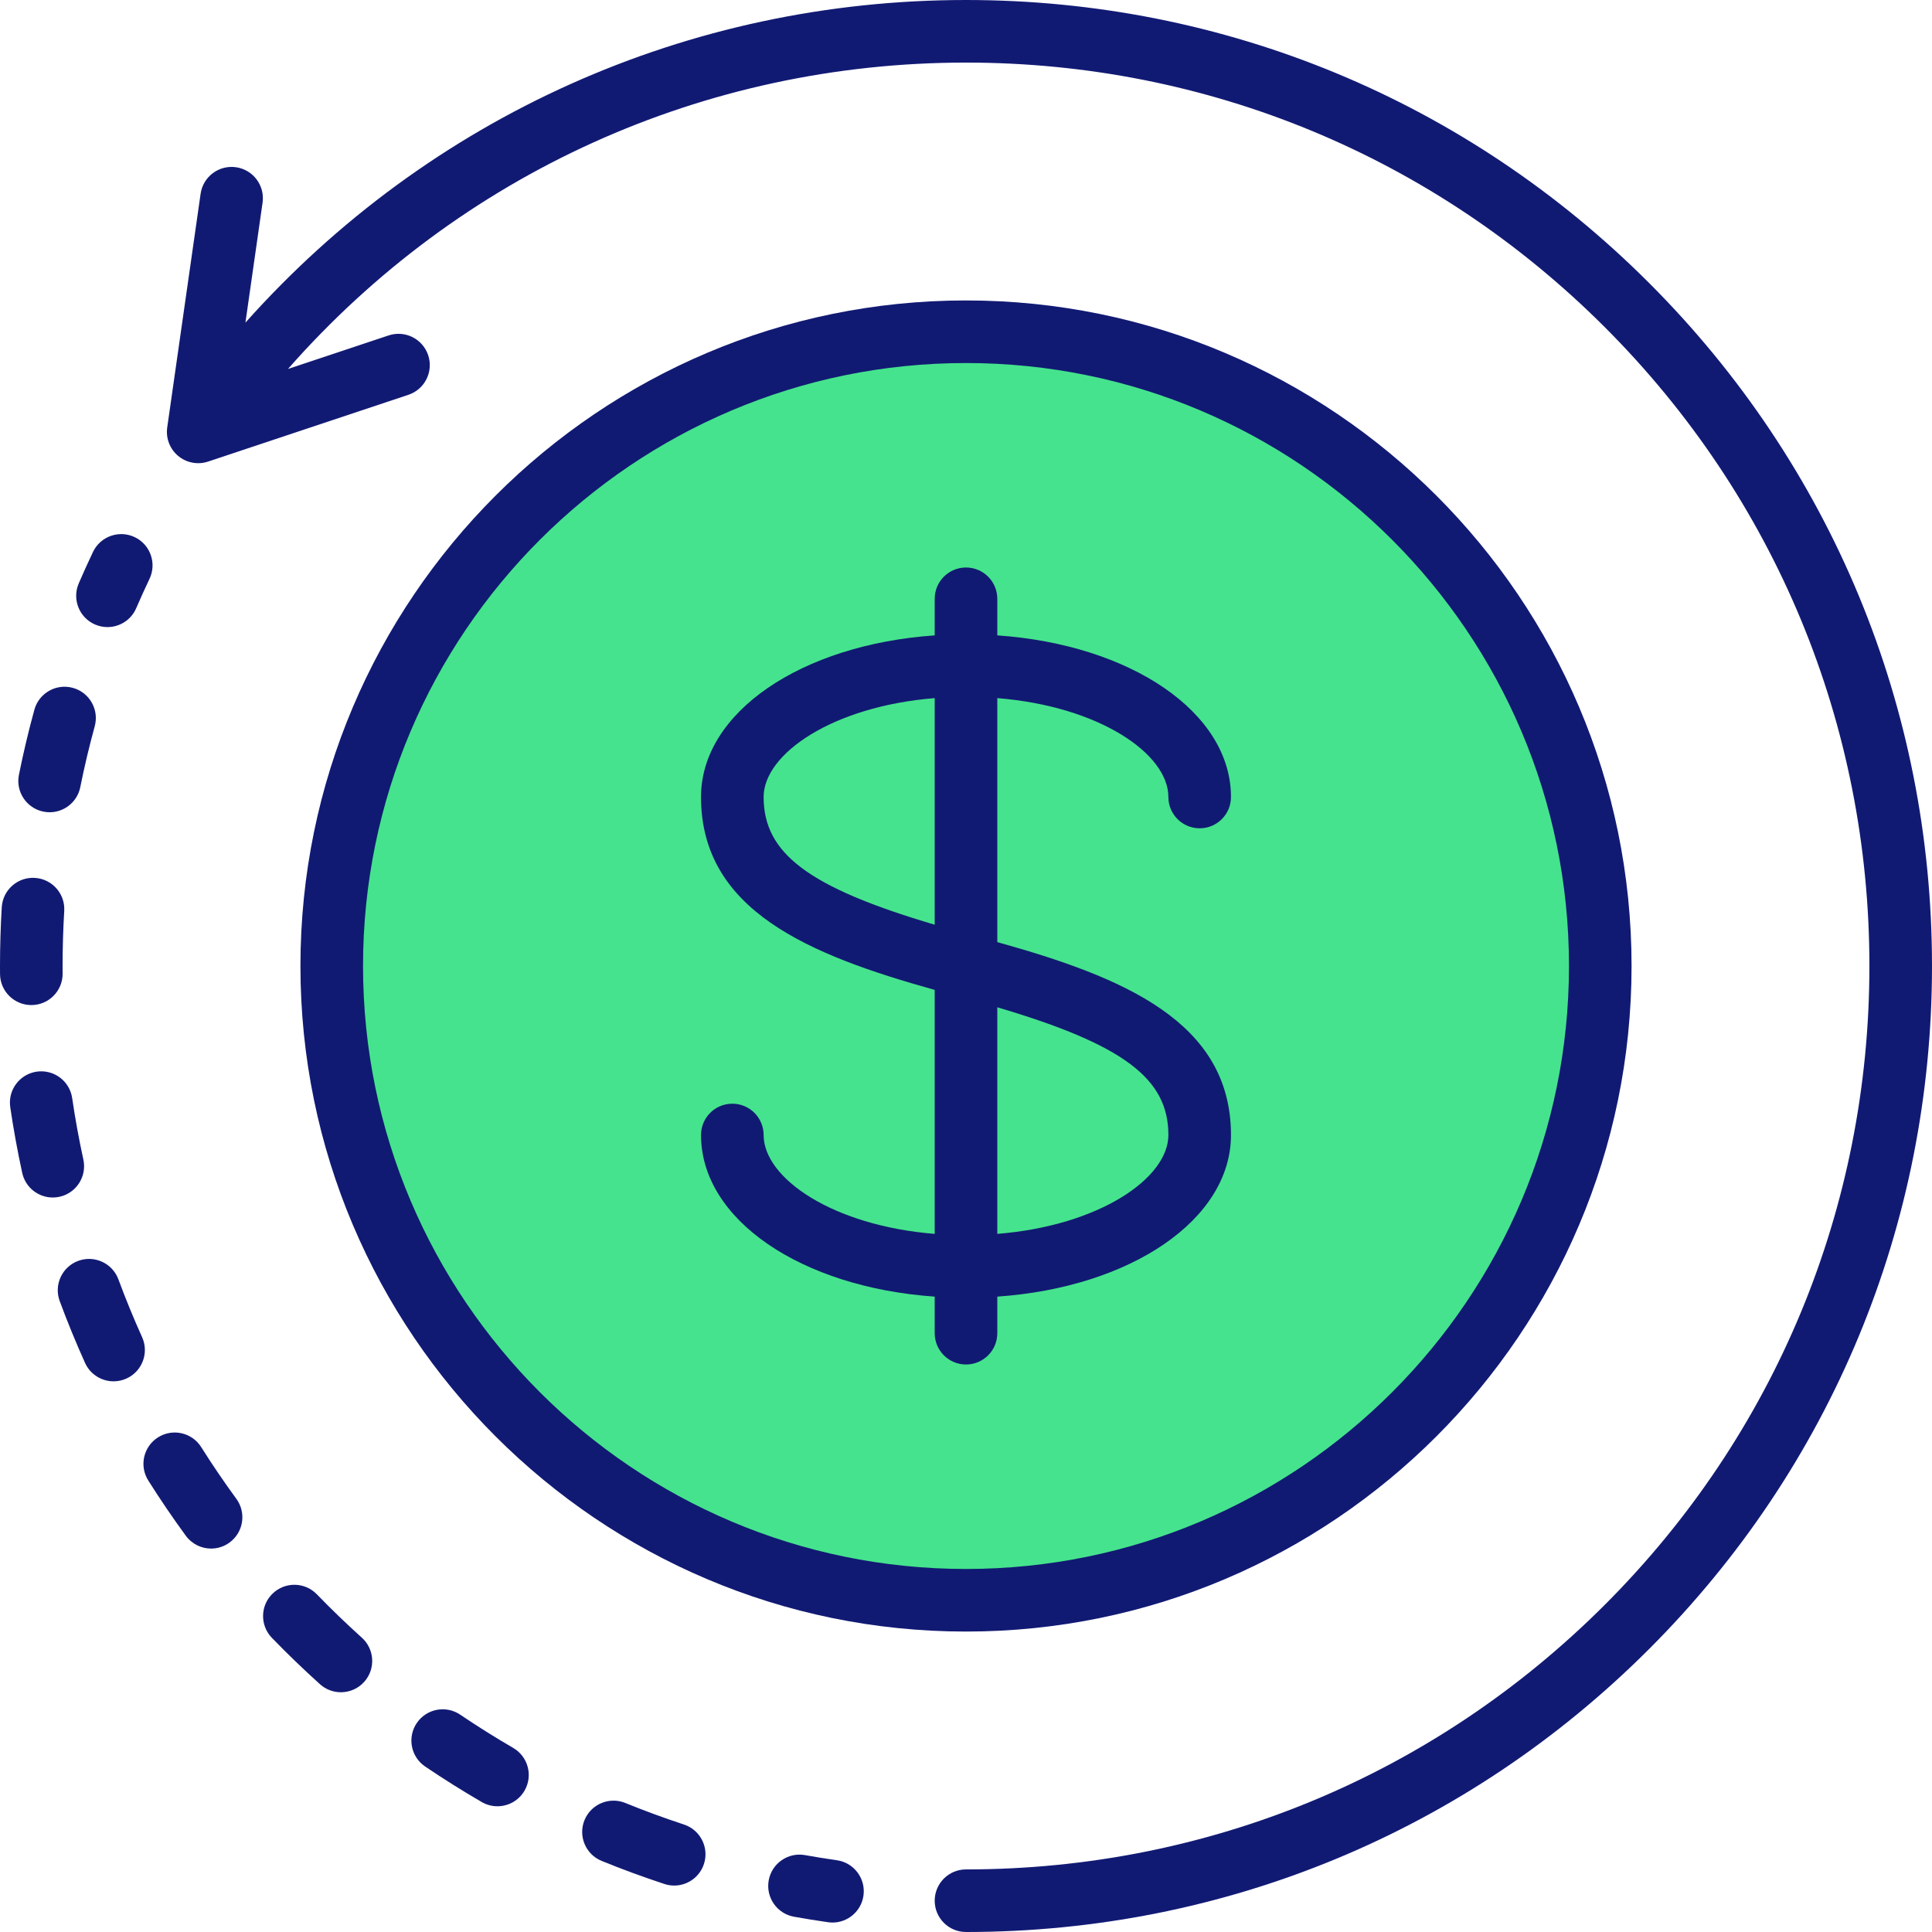 <?xml version="1.0" encoding="UTF-8"?> <!-- Generator: Adobe Illustrator 16.0.0, SVG Export Plug-In . SVG Version: 6.00 Build 0) --> <svg xmlns="http://www.w3.org/2000/svg" xmlns:xlink="http://www.w3.org/1999/xlink" id="Layer_1" x="0px" y="0px" width="612px" height="612px" viewBox="0 90 612 612" xml:space="preserve"> <circle fill="#45E38D" cx="306" cy="396" r="200.915"></circle> <path fill="#111A73" d="M306,606.829c116.253,0,210.829-94.576,210.829-210.829c0-116.252-94.576-210.829-210.829-210.829 c-116.252,0-210.829,94.577-210.829,210.829C95.171,512.253,189.748,606.829,306,606.829z M306,204.998 c105.319,0,191.003,85.682,191.003,191.002S411.319,587.003,306,587.003c-105.319,0-191.002-85.684-191.002-191.003 C114.998,290.681,200.681,204.998,306,204.998z"></path> <path fill="#111A73" d="M241.892,449.533c0-5.475-4.438-9.914-9.914-9.914c-5.476,0-9.914,4.438-9.914,9.914 c0,26.842,31.796,48.271,74.022,51.197v11.589c0,5.475,4.438,9.914,9.914,9.914s9.914-4.438,9.914-9.914V500.73 c42.226-2.926,74.021-24.355,74.021-51.197c0-35.96-34.191-49.991-74.021-61.102v-77.29c32.391,2.604,54.194,17.673,54.194,31.326 c0,5.475,4.438,9.914,9.914,9.914s9.913-4.438,9.913-9.914c0-26.842-31.796-48.271-74.021-51.198v-11.588 c0-5.475-4.438-9.914-9.914-9.914s-9.914,4.438-9.914,9.914v11.588c-42.226,2.926-74.022,24.356-74.022,51.198 c0,35.96,34.192,49.992,74.022,61.102v77.29C263.695,478.256,241.892,463.187,241.892,449.533z M370.108,449.533 c0,13.653-21.804,28.723-54.194,31.325V409.08C356.122,420.962,370.108,431.751,370.108,449.533z M241.892,342.467 c0-13.653,21.804-28.722,54.194-31.326v71.779C255.878,371.038,241.892,360.25,241.892,342.467z"></path> <path fill="#111A73" d="M522.374,179.626C464.58,121.829,387.735,90,306,90c-87.993,0-170.153,37.025-228.256,102.199l5.431-38.011 c0.773-5.421-2.993-10.441-8.413-11.216c-5.422-0.768-10.441,2.993-11.216,8.413l-10.575,74.022 c-0.485,3.401,0.825,6.811,3.461,9.014c1.81,1.509,4.064,2.302,6.354,2.302c1.049,0,2.108-0.167,3.134-0.509l63.447-21.149 c5.195-1.732,8.001-7.345,6.271-12.54c-1.733-5.195-7.345-8.004-12.54-6.271l-31.876,10.626 c54.411-61.872,131.825-97.055,214.777-97.055c76.439,0,148.304,29.767,202.355,83.818c54.051,54.052,83.818,125.917,83.818,202.355 c0,76.439-29.768,148.304-83.818,202.355C454.304,652.406,382.44,682.174,306,682.174c-5.475,0-9.914,4.438-9.914,9.913 c0,5.477,4.439,9.913,9.914,9.913c81.735,0,158.58-31.829,216.374-89.626C580.169,554.577,612,477.735,612,396 S580.171,237.42,522.374,179.626z"></path> <path fill="#111A73" d="M265.107,679.273c-3.371-0.482-6.766-1.029-10.09-1.627c-5.391-0.972-10.542,2.613-11.512,8.003 c-0.969,5.389,2.613,10.543,8.003,11.512c3.557,0.64,7.188,1.226,10.791,1.74c0.476,0.068,0.949,0.102,1.417,0.102 c4.853,0,9.094-3.567,9.802-8.509C274.291,685.072,270.527,680.051,265.107,679.273z"></path> <path fill="#111A73" d="M216.655,667.953c-6.241-2.049-12.492-4.347-18.583-6.828c-5.068-2.063-10.854,0.369-12.922,5.441 c-2.065,5.07,0.371,10.855,5.441,12.922c6.516,2.654,13.204,5.111,19.88,7.304c1.027,0.337,2.069,0.497,3.095,0.497 c4.167,0,8.046-2.648,9.418-6.824C224.69,675.261,221.857,669.661,216.655,667.953z"></path> <path fill="#111A73" d="M26.407,457.308c-1.399-6.416-2.592-12.967-3.545-19.47c-0.794-5.418-5.825-9.162-11.244-8.371 c-5.418,0.792-9.167,5.828-8.372,11.244c1.02,6.954,2.294,13.96,3.792,20.822c1.013,4.638,5.117,7.803,9.676,7.803 c0.7,0,1.412-0.074,2.123-0.229C24.184,467.938,27.575,462.656,26.407,457.308z"></path> <path fill="#111A73" d="M13.763,347.101c0.66,0.132,1.315,0.196,1.963,0.196c4.625,0,8.764-3.255,9.708-7.963 c1.294-6.445,2.833-12.926,4.571-19.26c1.449-5.28-1.657-10.734-6.937-12.183c-5.275-1.449-10.734,1.658-12.183,6.939 c-1.86,6.773-3.505,13.705-4.889,20.6C4.917,340.797,8.395,346.024,13.763,347.101z"></path> <path fill="#111A73" d="M45.013,513.568c-2.702-5.986-5.226-12.145-7.504-18.303c-1.899-5.135-7.603-7.759-12.737-5.858 c-5.135,1.899-7.757,7.603-5.858,12.737c2.436,6.587,5.136,13.174,8.026,19.58c1.656,3.668,5.263,5.838,9.042,5.838 c1.363,0,2.748-0.284,4.071-0.88C45.045,524.431,47.264,518.559,45.013,513.568z"></path> <path fill="#111A73" d="M10.002,408.376c5.475-0.043,9.878-4.517,9.835-9.991c-0.007-0.798-0.011-1.595-0.011-2.385 c0-5.797,0.176-11.658,0.521-17.422c0.329-5.466-3.835-10.162-9.302-10.49c-5.472-0.333-10.163,3.835-10.49,9.302 C0.188,383.547,0,389.808,0,396.009c0,0.845,0.003,1.688,0.011,2.532c0.043,5.448,4.473,9.835,9.913,9.835 C9.947,408.376,9.976,408.376,10.002,408.376z"></path> <path fill="#111A73" d="M162.557,643.684c-5.678-3.296-11.32-6.837-16.771-10.525c-4.535-3.068-10.698-1.881-13.766,2.652 c-3.07,4.535-1.881,10.697,2.652,13.767c5.827,3.944,11.86,7.73,17.931,11.254c1.566,0.909,3.276,1.341,4.968,1.341 c3.418,0,6.744-1.77,8.583-4.938C168.904,652.5,167.292,646.433,162.557,643.684z"></path> <path fill="#111A73" d="M63.739,548.404c-2.919-4.63-9.04-6.021-13.673-3.098c-4.632,2.92-6.018,9.041-3.098,13.673 c3.748,5.944,7.75,11.831,11.896,17.501c1.941,2.653,4.956,4.061,8.008,4.061c2.032,0,4.081-0.623,5.845-1.913 c4.419-3.233,5.381-9.435,2.148-13.854C70.988,559.471,67.245,553.965,63.739,548.404z"></path> <path fill="#111A73" d="M114.623,608.771c-4.885-4.396-9.681-9.021-14.252-13.742c-3.809-3.934-10.083-4.035-14.018-0.227 c-3.934,3.809-4.036,10.084-0.226,14.018c4.887,5.048,10.012,9.99,15.233,14.689c1.896,1.706,4.267,2.545,6.629,2.545 c2.712,0,5.414-1.107,7.372-3.281C119.023,618.702,118.692,612.434,114.623,608.771z"></path> <path fill="#111A73" d="M30.115,287.829c1.281,0.552,2.614,0.815,3.925,0.815c3.836,0,7.49-2.24,9.106-5.985 c1.344-3.11,2.761-6.241,4.217-9.303c2.349-4.946,0.245-10.858-4.7-13.209c-4.947-2.349-10.861-0.242-13.209,4.7 c-1.556,3.275-3.073,6.622-4.51,9.95C22.773,279.823,25.088,285.657,30.115,287.829z"></path> </svg> 